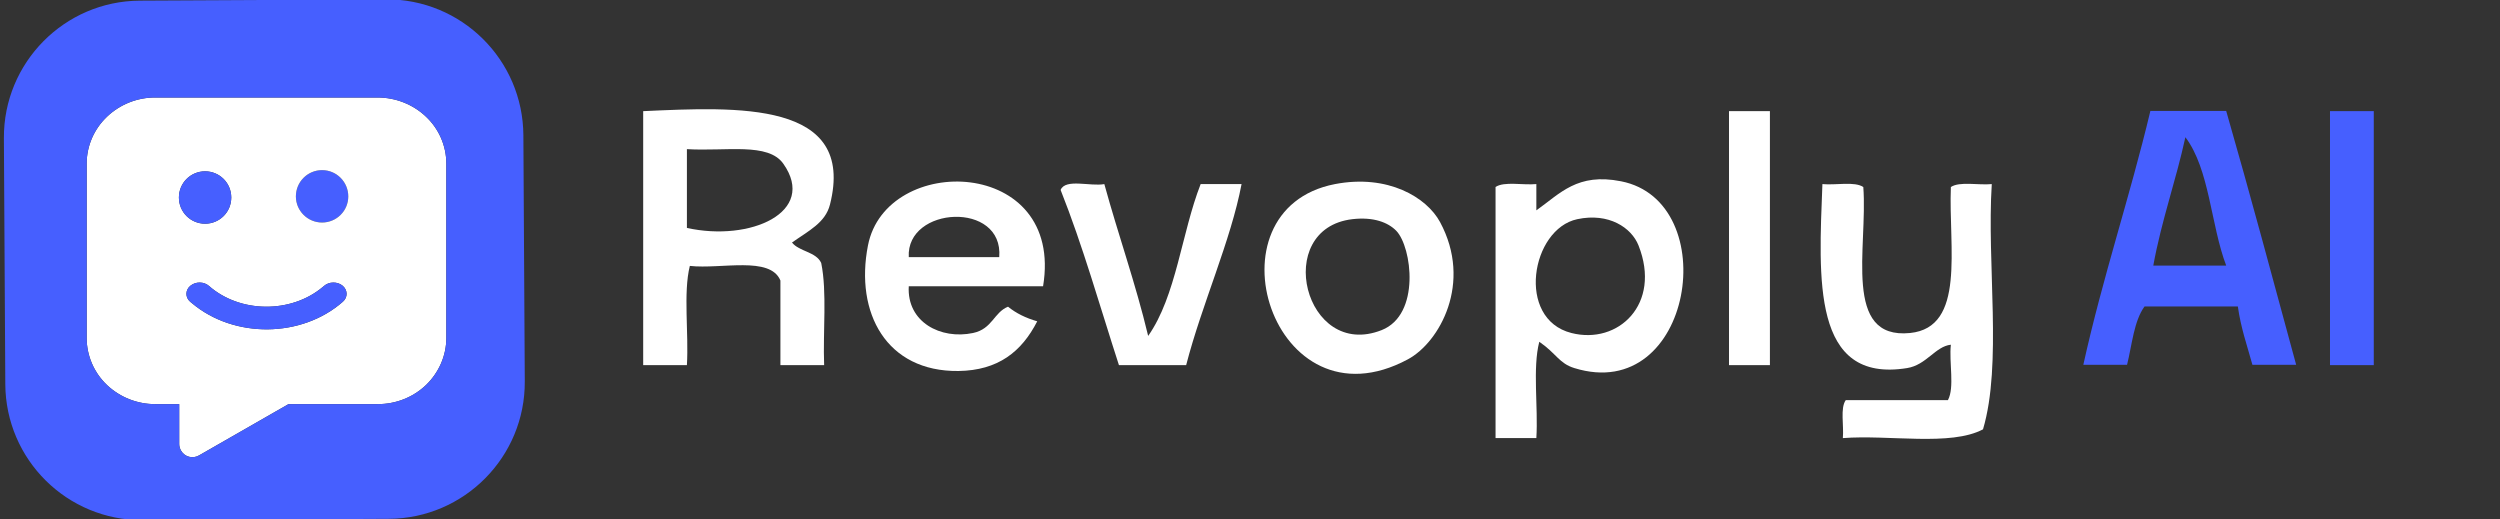 <?xml version="1.0" encoding="utf-8"?>
<!-- Generator: Adobe Illustrator 13.0.0, SVG Export Plug-In . SVG Version: 6.00 Build 14948)  -->
<!DOCTYPE svg PUBLIC "-//W3C//DTD SVG 1.1//EN" "http://www.w3.org/Graphics/SVG/1.1/DTD/svg11.dtd">
<svg version="1.1" id="Layer_1" xmlns="http://www.w3.org/2000/svg" xmlns:xlink="http://www.w3.org/1999/xlink" x="0px" y="0px"
	 width="231px" height="48px" viewBox="0 0 231 48" enable-background="new 0 0 231 48" xml:space="preserve">
<rect x="0" y="0" width="231" height="48" fill="#333333" stroke="none"/>
<g>
	<g id="XMLID_2_">
		<g>
			<path fill="#465FFF" d="M32.18,18.15c0,1.33-1.08,2.41-2.42,2.41c-1.33,0-2.42-1.08-2.42-2.41c0-1.35,1.09-2.43,2.42-2.43
				C31.1,15.72,32.18,16.81,32.18,18.15z"/>
			<path fill="#FFFFFF" d="M29.76,20.56c1.34,0,2.42-1.08,2.42-2.41c0-1.34-1.08-2.43-2.42-2.43c-1.33,0-2.42,1.08-2.42,2.43
				C27.34,19.48,28.43,20.56,29.76,20.56z M41.24,15.12v16.11c0,1.64-0.69,3.199-1.88,4.35c-1.2,1.14-2.8,1.77-4.47,1.76h-8.23
				l-8.27,4.74c-0.58,0.34-1.33,0.14-1.66-0.44c-0.11-0.189-0.17-0.399-0.17-0.609v-3.69h-2.19c-1.66,0.01-3.27-0.62-4.48-1.76
				c-1.2-1.14-1.88-2.71-1.88-4.35V15.12c0-1.64,0.68-3.2,1.88-4.34c1.2-1.14,2.8-1.78,4.47-1.77h20.53c1.66,0,3.27,0.63,4.47,1.77
				C40.56,11.91,41.24,13.48,41.24,15.12z M31.68,27.88c0.47-0.41,0.46-1.07-0.02-1.479c-0.48-0.4-1.26-0.391-1.72,0.02
				c-0.04,0.03-0.08,0.07-0.12,0.1c-2.93,2.461-7.64,2.421-10.51-0.1c-0.46-0.41-1.23-0.42-1.71-0.02h-0.01
				c-0.48,0.409-0.49,1.069-0.02,1.479c0.05,0.05,0.1,0.09,0.16,0.13C21.62,31.29,27.87,31.23,31.68,27.88z M21.37,18.25
				c0-1.34-1.08-2.42-2.42-2.42c-1.34,0-2.42,1.08-2.42,2.42s1.08,2.42,2.42,2.42C20.29,20.67,21.37,19.59,21.37,18.25z"/>
			<path fill="#465FFF" d="M9.89,10.78c-1.2,1.14-1.88,2.7-1.88,4.34v16.11c0,1.64,0.68,3.21,1.88,4.35
				c1.21,1.14,2.82,1.77,4.48,1.76h2.19v3.69c0,0.21,0.06,0.42,0.17,0.609c0.33,0.58,1.08,0.78,1.66,0.44l8.27-4.74h8.23
				c1.67,0.01,3.27-0.62,4.47-1.76c1.19-1.15,1.88-2.71,1.88-4.35V15.12c0-1.64-0.68-3.21-1.88-4.34c-1.2-1.14-2.81-1.77-4.47-1.77
				H14.36C12.69,9,11.09,9.64,9.89,10.78z M48.49,35.24c0.04,6.97-5.59,12.66-12.56,12.7L13.19,48.06
				C6.21,48.1,0.53,42.48,0.49,35.5L0.36,12.77C0.32,5.79,5.95,0.1,12.92,0.06l22.74-0.12c6.98-0.04,12.66,5.58,12.7,12.56
				L48.49,35.24z"/>
			<path fill="#465FFF" d="M21.37,18.25c0,1.34-1.08,2.42-2.42,2.42c-1.34,0-2.42-1.08-2.42-2.42s1.08-2.42,2.42-2.42
				C20.29,15.83,21.37,16.91,21.37,18.25z"/>
			<path fill="#465FFF" d="M31.66,26.4c0.48,0.409,0.49,1.069,0.02,1.479c-3.81,3.351-10.06,3.41-13.95,0.13
				c-0.06-0.04-0.11-0.08-0.16-0.13c-0.47-0.41-0.46-1.07,0.02-1.479h0.01c0.48-0.4,1.25-0.391,1.71,0.02
				c2.87,2.521,7.58,2.561,10.51,0.1c0.04-0.029,0.08-0.069,0.12-0.1C30.4,26.01,31.18,26,31.66,26.4z"/>
		</g>
		<g>
		</g>
	</g>
</g>
<path fill="#465FFF" d="M219.337,10.271c0,7.822,0,15.644,0,23.465c-1.349,0-2.696,0-4.046,0c0-7.821,0-15.644,0-23.465
	C216.641,10.271,217.988,10.271,219.337,10.271z"/>
<g id="XMLID_1_">
	<path fill="#FFFFFF" d="M184.04,17.01c-0.47,7.36,0.979,16.631-0.81,22.66c-2.99,1.59-8.701,0.48-12.951,0.811
		c0.109-1.149-0.26-2.779,0.271-3.511c3.15,0,6.29,0,9.44,0c0.63-1.17,0.09-3.5,0.27-5.12c-1.439,0.16-2.25,1.87-4.039,2.16
		c-8.841,1.432-8.16-8.29-7.83-17c1.229,0.12,2.971-0.27,3.779,0.271c0.42,5.6-1.949,14.12,4.32,13.489
		c5.17-0.52,3.55-7.878,3.77-13.489C181.07,16.74,182.811,17.13,184.04,17.01z"/>
	<path fill="#FFFFFF" d="M163.54,10.27c0,7.82,0,15.65,0,23.47c-1.261,0-2.521,0-3.78,0c0-7.82,0-15.65,0-23.47
		C161.02,10.27,162.279,10.27,163.54,10.27z"/>
	<path fill="#FFFFFF" d="M149.779,16.75c9.521,1.86,6.671,20.66-4.311,17.26c-1.42-0.439-1.66-1.35-3.238-2.43
		c-0.631,2.43-0.092,6.02-0.271,8.9c-1.26,0-2.52,0-3.77,0c0-7.73,0-15.461,0-23.202c0.799-0.54,2.539-0.15,3.77-0.27
		c0,0.81,0,1.62,0,2.43C144.17,17.87,145.75,15.95,149.779,16.75z M145.2,30.77c4.319,1.102,8.34-2.67,6.2-8.088
		c-0.65-1.65-2.75-3.05-5.66-2.43C141.471,21.16,140.061,29.47,145.2,30.77z"/>
	<path fill="#FFFFFF" d="M133.061,20.52c3.029,5.621-0.051,11.11-2.971,12.68c-12.5,6.72-18.91-13.83-6.74-16.19
		C128.25,16.07,131.83,18.24,133.061,20.52z M127.67,30.5c3.609-1.43,2.79-7.67,1.35-9.17c-0.77-0.79-2.119-1.3-4.049-1.08
		C117.52,21.12,120.55,33.32,127.67,30.5z"/>
	<path fill="#FFFFFF" d="M110.94,17.01c1.26,0,2.52,0,3.78,0c-0.99,5.23-3.66,11.08-5.12,16.73c-2.07,0-4.14,0-6.21,0
		c-1.76-5.432-3.34-11.04-5.39-16.19c0.45-1.08,2.75-0.3,4.04-0.54c1.3,4.74,2.89,9.17,4.05,14.03
		C108.69,27.34,109.17,21.54,110.94,17.01z"/>
	<path fill="#FFFFFF" d="M80.2,22.68c1.67-8.59,18.16-8.2,16.18,3.77c-4.14,0-8.27,0-12.41,0c-0.19,3.319,2.96,4.95,5.94,4.319
		c1.79-0.381,1.91-1.891,3.23-2.431c0.75,0.61,1.65,1.05,2.7,1.351c-1.44,2.811-3.61,4.541-7.28,4.591
		C81.91,34.359,78.98,28.91,80.2,22.68z M92.33,23.76c0.42-5.21-8.62-4.72-8.36,0C86.76,23.76,89.55,23.76,92.33,23.76z"/>
	<path fill="#FFFFFF" d="M59.43,10.27c8.66-0.39,19.69-1,17.26,8.63c-0.43,1.69-1.96,2.41-3.51,3.51c0.68,0.85,2.22,0.84,2.7,1.89
		c0.55,2.69,0.15,6.32,0.27,9.44c-1.35,0-2.7,0-4.04,0c0-2.61,0-5.221,0-7.82c-0.95-2.29-5.45-1.029-8.37-1.35
		c-0.62,2.51-0.09,6.199-0.27,9.17c-1.34,0-2.69,0-4.04,0C59.43,25.92,59.43,18.09,59.43,10.27z M63.47,21.06
		c5.85,1.3,12.06-1.46,8.91-5.93c-1.4-1.99-5.27-1.13-8.91-1.35C63.47,16.21,63.47,18.63,63.47,21.06z"/>
</g>
<g>
	<path fill="#465FFF" d="M205.7,10.251c2.229,7.746,4.336,15.614,6.466,23.458c-1.348,0-2.693,0-4.042,0
		c-0.485-1.762-1.074-3.42-1.347-5.393c-2.875,0-5.748,0-8.621,0c-0.983,1.352-1.152,3.521-1.616,5.393c-1.347,0-2.694,0-4.041,0
		c1.787-8.098,4.291-15.479,6.196-23.458C201.029,10.251,203.363,10.251,205.7,10.251z M198.964,24.541c2.246,0,4.491,0,6.736,0
		c-1.431-3.78-1.529-8.896-3.771-11.863C201.046,16.738,199.725,20.356,198.964,24.541z"/>
</g>
</svg>
